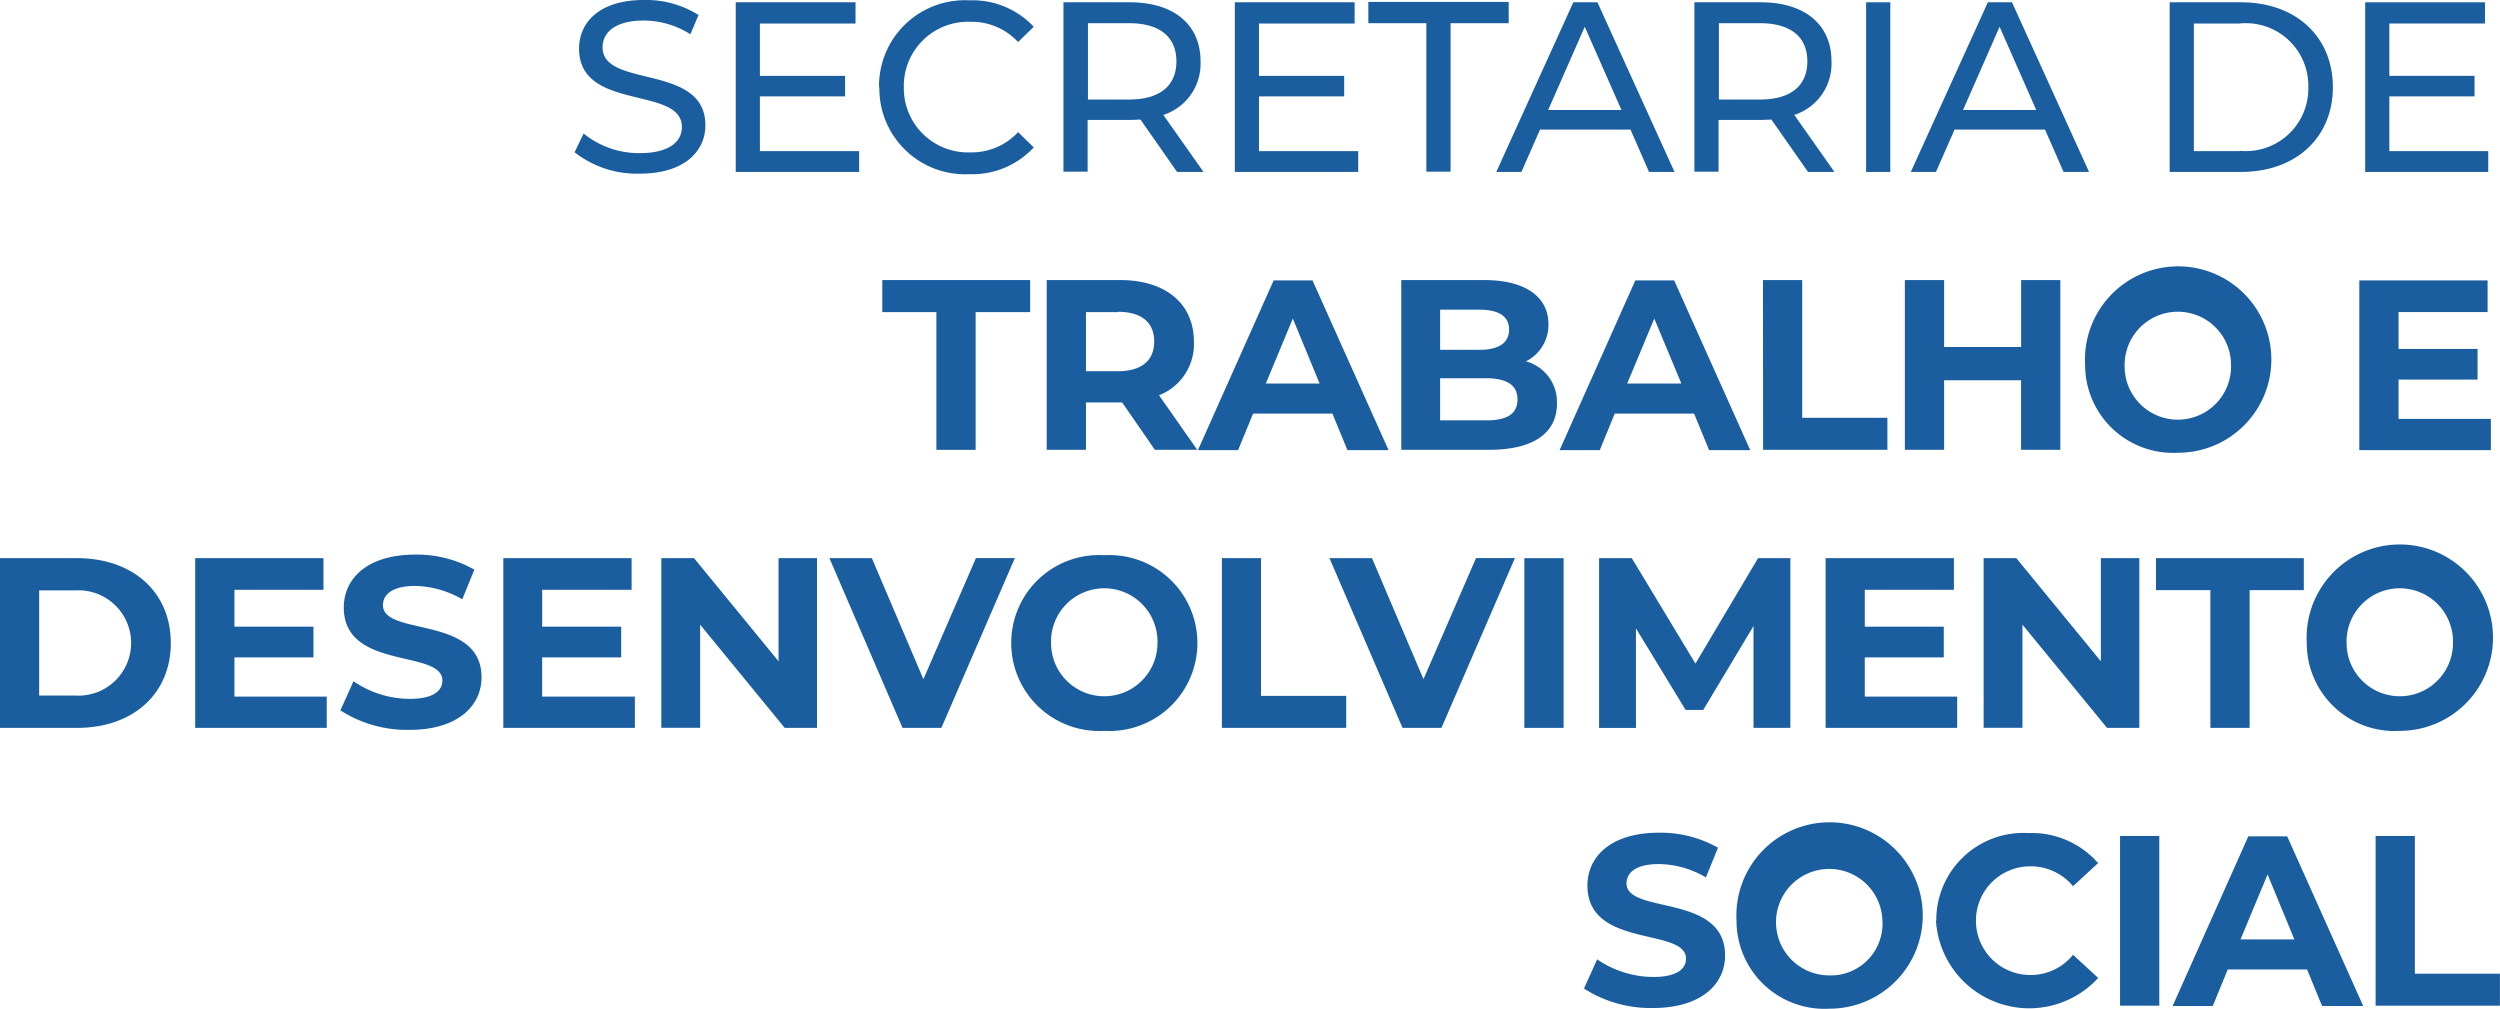 <svg xmlns="http://www.w3.org/2000/svg" width="114.654" height="46.256" viewBox="0 0 114.654 46.256"><g id="Camada_1" data-name="Camada 1" transform="translate(-167)"><g id="Grupo_60" data-name="Grupo 60" transform="translate(167 0)"><path id="Caminho_1449" data-name="Caminho 1449" d="M18.22,8.041l.419-.868a4.022,4.022,0,0,0,2.575.9c1.347,0,1.931-.524,1.931-1.2,0-1.9-4.715-.7-4.715-3.593,0-1.2.928-2.231,2.979-2.231a4.53,4.53,0,0,1,2.5.689l-.374.883a4.018,4.018,0,0,0-2.141-.629c-1.317,0-1.886.554-1.886,1.228,0,1.9,4.715.719,4.715,3.578,0,1.183-.958,2.216-3.009,2.216a4.635,4.635,0,0,1-2.979-.973Z" transform="translate(8.127 -1.05)" fill="#1a5ea0"></path><path id="Caminho_1450" data-name="Caminho 1450" d="M28.819,7.931V8.9H23.16V1.12h5.494v.973H24.268v2.4h3.907v.943H24.268V7.946H28.8Z" transform="translate(10.582 -1.015)" fill="#1a5ea0"></path><path id="Caminho_1451" data-name="Caminho 1451" d="M27.55,5.042A3.935,3.935,0,0,1,31.682,1.06a3.848,3.848,0,0,1,2.964,1.213l-.719.7a2.9,2.9,0,0,0-2.186-.928,2.943,2.943,0,0,0-3.054,2.994,2.943,2.943,0,0,0,3.054,2.994,2.9,2.9,0,0,0,2.186-.928l.719.7a3.837,3.837,0,0,1-2.964,1.228,3.931,3.931,0,0,1-4.117-3.982Z" transform="translate(12.764 -1.045)" fill="#1a5ea0"></path><path id="Caminho_1452" data-name="Caminho 1452" d="M38.41,8.9l-1.677-2.4c-.15,0-.314.015-.494.015H34.308V8.889H33.2V1.12h3.039c2.021,0,3.248,1.018,3.248,2.71a2.465,2.465,0,0,1-1.707,2.455L39.622,8.9H38.409ZM38.38,3.83c0-1.108-.748-1.751-2.171-1.751H34.323v3.5h1.886C37.631,5.581,38.38,4.937,38.38,3.83Z" transform="translate(15.572 -1.015)" fill="#1a5ea0"></path><path id="Caminho_1453" data-name="Caminho 1453" d="M44.109,7.931V8.9H38.45V1.12h5.494v.973H39.558v2.4h3.907v.943H39.558V7.946h4.536Z" transform="translate(18.181 -1.015)" fill="#1a5ea0"></path><path id="Caminho_1454" data-name="Caminho 1454" d="M45.2,2.083H42.54V1.11h6.437v.973H46.312V8.894H45.2Z" transform="translate(20.214 -1.02)" fill="#1a5ea0"></path><path id="Caminho_1455" data-name="Caminho 1455" d="M52.6,6.958H48.466L47.613,8.9H46.46L49.993,1.12H51.1L54.634,8.9H53.466l-.853-1.946Zm-.4-.9L50.517,2.243,48.84,6.06h3.353Z" transform="translate(22.162 -1.015)" fill="#1a5ea0"></path><path id="Caminho_1456" data-name="Caminho 1456" d="M57.74,8.9l-1.677-2.4c-.15,0-.329.015-.494.015H53.638V8.889H52.53V1.12h3.039c2.021,0,3.248,1.018,3.248,2.71a2.465,2.465,0,0,1-1.707,2.455L58.952,8.9H57.739ZM57.71,3.83c0-1.108-.748-1.751-2.171-1.751H53.653v3.5h1.886C56.961,5.581,57.71,4.937,57.71,3.83Z" transform="translate(25.178 -1.015)" fill="#1a5ea0"></path><path id="Caminho_1457" data-name="Caminho 1457" d="M57.79,1.12H58.9V8.9H57.79Z" transform="translate(27.793 -1.015)" fill="#1a5ea0"></path><path id="Caminho_1458" data-name="Caminho 1458" d="M65.3,6.958H61.166L60.313,8.9H59.16L62.693,1.12H63.8L67.334,8.9H66.166l-.853-1.946Zm-.389-.9L63.232,2.243,61.555,6.06h3.353Z" transform="translate(28.473 -1.015)" fill="#1a5ea0"></path><path id="Caminho_1459" data-name="Caminho 1459" d="M67.09,1.12h3.278c2.5,0,4.207,1.572,4.207,3.892S72.868,8.9,70.368,8.9H67.09Zm3.2,6.811a2.867,2.867,0,0,0,3.159-2.919,2.867,2.867,0,0,0-3.159-2.919H68.2V7.946h2.1Z" transform="translate(32.414 -1.015)" fill="#1a5ea0"></path><path id="Caminho_1460" data-name="Caminho 1460" d="M78.724,7.931V8.9H73.08V1.12h5.494v.973H74.188v2.4h3.907v.943H74.188V7.946h4.536Z" transform="translate(35.391 -1.015)" fill="#1a5ea0"></path><path id="Caminho_1461" data-name="Caminho 1461" d="M30.15,11.1h-2.5V9.63h6.781V11.1h-2.5v6.317h-1.8V11.1Z" transform="translate(12.813 3.214)" fill="#1a5ea0"></path><path id="Caminho_1462" data-name="Caminho 1462" d="M37.645,17.414l-1.5-2.171H34.486v2.171h-1.8V9.63h3.368c2.081,0,3.383,1.078,3.383,2.829a2.52,2.52,0,0,1-1.6,2.455l1.751,2.5H37.66ZM35.953,11.1H34.486v2.71h1.467c1.108,0,1.662-.509,1.662-1.362s-.554-1.362-1.662-1.362Z" transform="translate(15.318 3.214)" fill="#1a5ea0"></path><path id="Caminho_1463" data-name="Caminho 1463" d="M43.473,15.748H39.85l-.689,1.677H37.32L40.793,9.64h1.781l3.488,7.784H44.176l-.689-1.677ZM42.9,14.37l-1.228-2.979L40.434,14.37Z" transform="translate(17.619 3.219)" fill="#1a5ea0"></path><path id="Caminho_1464" data-name="Caminho 1464" d="M50.691,15.289c0,1.347-1.063,2.126-3.114,2.126H43.55V9.63h3.8c1.946,0,2.949.808,2.949,2.021a1.865,1.865,0,0,1-1.033,1.707,1.926,1.926,0,0,1,1.422,1.931Zm-5.359-4.3v1.841h1.8c.883,0,1.362-.314,1.362-.928s-.479-.913-1.362-.913h-1.8Zm3.548,4.117c0-.659-.494-.973-1.437-.973H45.331v1.931h2.111C48.37,16.067,48.879,15.783,48.879,15.109Z" transform="translate(20.715 3.214)" fill="#1a5ea0"></path><path id="Caminho_1465" data-name="Caminho 1465" d="M54.553,15.748H50.93l-.689,1.677H48.4L51.873,9.64h1.781l3.488,7.784H55.256l-.689-1.677Zm-.569-1.377-1.242-2.979L51.5,14.37h2.47Z" transform="translate(23.126 3.219)" fill="#1a5ea0"></path><path id="Caminho_1466" data-name="Caminho 1466" d="M54.63,9.63h1.8v6.317h3.907v1.467h-5.7Z" transform="translate(26.222 3.214)" fill="#1a5ea0"></path><path id="Caminho_1467" data-name="Caminho 1467" d="M66.106,9.63v7.784h-1.8V14.226H60.776v3.189h-1.8V9.63h1.8V12.7h3.533V9.63Z" transform="translate(28.384 3.214)" fill="#1a5ea0"></path><path id="Caminho_1468" data-name="Caminho 1468" d="M64.5,13.567a4.274,4.274,0,1,1,4.266,4.027A4.033,4.033,0,0,1,64.5,13.567Zm6.692,0a2.44,2.44,0,1,0-4.88,0,2.441,2.441,0,1,0,4.88,0Z" transform="translate(31.127 3.169)" fill="#1a5ea0"></path><path id="Caminho_1469" data-name="Caminho 1469" d="M78.933,15.972v1.452H72.9V9.64h5.883v1.452H74.7v1.692h3.623v1.407H74.7v1.8h4.236Z" transform="translate(35.302 3.219)" fill="#1a5ea0"></path><path id="Caminho_1470" data-name="Caminho 1470" d="M.62,18.15H4.153c2.545,0,4.3,1.542,4.3,3.892s-1.751,3.892-4.3,3.892H.62V18.15Zm3.443,6.3a2.415,2.415,0,1,0,0-4.82H2.416v4.82H4.063Z" transform="translate(-0.62 7.448)" fill="#1a5ea0"></path><path id="Caminho_1471" data-name="Caminho 1471" d="M12.633,24.482v1.452H6.6V18.15h5.883V19.6H8.4v1.692h3.623V22.7H8.4v1.8h4.236Z" transform="translate(2.352 7.448)" fill="#1a5ea0"></path><path id="Caminho_1472" data-name="Caminho 1472" d="M11.04,25.211l.614-1.362a4.574,4.574,0,0,0,2.575.808c1.063,0,1.5-.359,1.5-.838,0-1.452-4.521-.449-4.521-3.353,0-1.317,1.063-2.425,3.278-2.425a5.358,5.358,0,0,1,2.71.689l-.554,1.362a4.462,4.462,0,0,0-2.156-.614c-1.063,0-1.482.4-1.482.883,0,1.437,4.521.449,4.521,3.308,0,1.3-1.078,2.41-3.308,2.41a5.654,5.654,0,0,1-3.174-.9Z" transform="translate(4.559 7.394)" fill="#1a5ea0"></path><path id="Caminho_1473" data-name="Caminho 1473" d="M22.073,24.482v1.452H16.04V18.15h5.883V19.6h-4.1v1.692h3.623V22.7H17.821v1.8h4.236Z" transform="translate(7.043 7.448)" fill="#1a5ea0"></path><path id="Caminho_1474" data-name="Caminho 1474" d="M28.021,18.15v7.784H26.539L22.661,21.2v4.73H20.88V18.15h1.5l3.877,4.73V18.15h1.781Z" transform="translate(9.449 7.448)" fill="#1a5ea0"></path><path id="Caminho_1475" data-name="Caminho 1475" d="M34.533,18.15l-3.368,7.784H29.383L26.03,18.15h1.946L30.341,23.7l2.41-5.554h1.8Z" transform="translate(12.008 7.448)" fill="#1a5ea0"></path><path id="Caminho_1476" data-name="Caminho 1476" d="M31.6,22.087a4.024,4.024,0,0,1,4.266-4.027,4.034,4.034,0,1,1,0,8.054A4.033,4.033,0,0,1,31.6,22.087Zm6.706,0a2.441,2.441,0,1,0-4.88,0,2.44,2.44,0,1,0,4.88,0Z" transform="translate(14.777 7.404)" fill="#1a5ea0"></path><path id="Caminho_1477" data-name="Caminho 1477" d="M38.05,18.15h1.8v6.317h3.907v1.467h-5.7V18.15Z" transform="translate(17.982 7.448)" fill="#1a5ea0"></path><path id="Caminho_1478" data-name="Caminho 1478" d="M49.853,18.15l-3.368,7.784H44.7L41.35,18.15H43.3L45.661,23.7l2.41-5.554h1.8Z" transform="translate(19.622 7.448)" fill="#1a5ea0"></path><path id="Caminho_1479" data-name="Caminho 1479" d="M47.32,18.15h1.8v7.784h-1.8V18.15Z" transform="translate(22.589 7.448)" fill="#1a5ea0"></path><path id="Caminho_1480" data-name="Caminho 1480" d="M56.691,25.934V21.264l-2.305,3.847h-.808L51.3,21.369v4.566H49.61V18.15h1.5l2.919,4.835L56.9,18.15h1.482v7.784H56.706Z" transform="translate(23.727 7.448)" fill="#1a5ea0"></path><path id="Caminho_1481" data-name="Caminho 1481" d="M62.583,24.482v1.452H56.55V18.15h5.883V19.6H58.346v1.692h3.623V22.7H58.346v1.8h4.236Z" transform="translate(27.176 7.448)" fill="#1a5ea0"></path><path id="Caminho_1482" data-name="Caminho 1482" d="M68.531,18.15v7.784H67.049L63.171,21.2v4.73H61.39V18.15h1.5l3.877,4.73V18.15h1.781Z" transform="translate(29.582 7.448)" fill="#1a5ea0"></path><path id="Caminho_1483" data-name="Caminho 1483" d="M69.155,19.617H66.67V18.15h6.781v1.467H70.966v6.317h-1.8V19.617Z" transform="translate(32.206 7.448)" fill="#1a5ea0"></path><path id="Caminho_1484" data-name="Caminho 1484" d="M71.29,22.087a4.274,4.274,0,1,1,4.266,4.027A4.024,4.024,0,0,1,71.29,22.087Zm6.706,0a2.441,2.441,0,1,0-4.88,0,2.44,2.44,0,1,0,4.88,0Z" transform="translate(34.502 7.404)" fill="#1a5ea0"></path><path id="Caminho_1485" data-name="Caminho 1485" d="M49.14,33.731l.614-1.362a4.574,4.574,0,0,0,2.575.808c1.063,0,1.5-.359,1.5-.838,0-1.452-4.521-.449-4.521-3.353,0-1.317,1.063-2.425,3.278-2.425a5.358,5.358,0,0,1,2.71.689l-.554,1.362A4.3,4.3,0,0,0,52.583,28c-1.063,0-1.482.4-1.482.883,0,1.437,4.521.449,4.521,3.308,0,1.3-1.078,2.41-3.308,2.41a5.654,5.654,0,0,1-3.174-.9Z" transform="translate(23.494 11.628)" fill="#1a5ea0"></path><path id="Caminho_1486" data-name="Caminho 1486" d="M53.82,30.6a4.274,4.274,0,1,1,4.266,4.027A4.033,4.033,0,0,1,53.82,30.6Zm6.692,0a2.441,2.441,0,1,0-2.44,2.5A2.371,2.371,0,0,0,60.512,30.6Z" transform="translate(25.82 11.633)" fill="#1a5ea0"></path><path id="Caminho_1487" data-name="Caminho 1487" d="M59.945,30.6a3.994,3.994,0,0,1,4.221-4.027,4.036,4.036,0,0,1,3.2,1.377L66.217,29.01a2.521,2.521,0,0,0-1.961-.913,2.492,2.492,0,1,0,0,4.985,2.489,2.489,0,0,0,1.961-.928l1.153,1.063a4.286,4.286,0,0,1-7.44-2.635Z" transform="translate(28.856 11.633)" fill="#1a5ea0"></path><path id="Caminho_1488" data-name="Caminho 1488" d="M65.57,26.66h1.8v7.784h-1.8Z" transform="translate(31.659 11.678)" fill="#1a5ea0"></path><path id="Caminho_1489" data-name="Caminho 1489" d="M73.333,32.778H69.71l-.689,1.677H67.18l3.473-7.784h1.781l3.488,7.784H74.036l-.689-1.677ZM72.764,31.4l-1.228-2.979L70.294,31.4Z" transform="translate(32.459 11.683)" fill="#1a5ea0"></path><path id="Caminho_1490" data-name="Caminho 1490" d="M73.4,26.66h1.8v6.317H79.1v1.467H73.4Z" transform="translate(35.55 11.678)" fill="#1a5ea0"></path></g></g></svg>